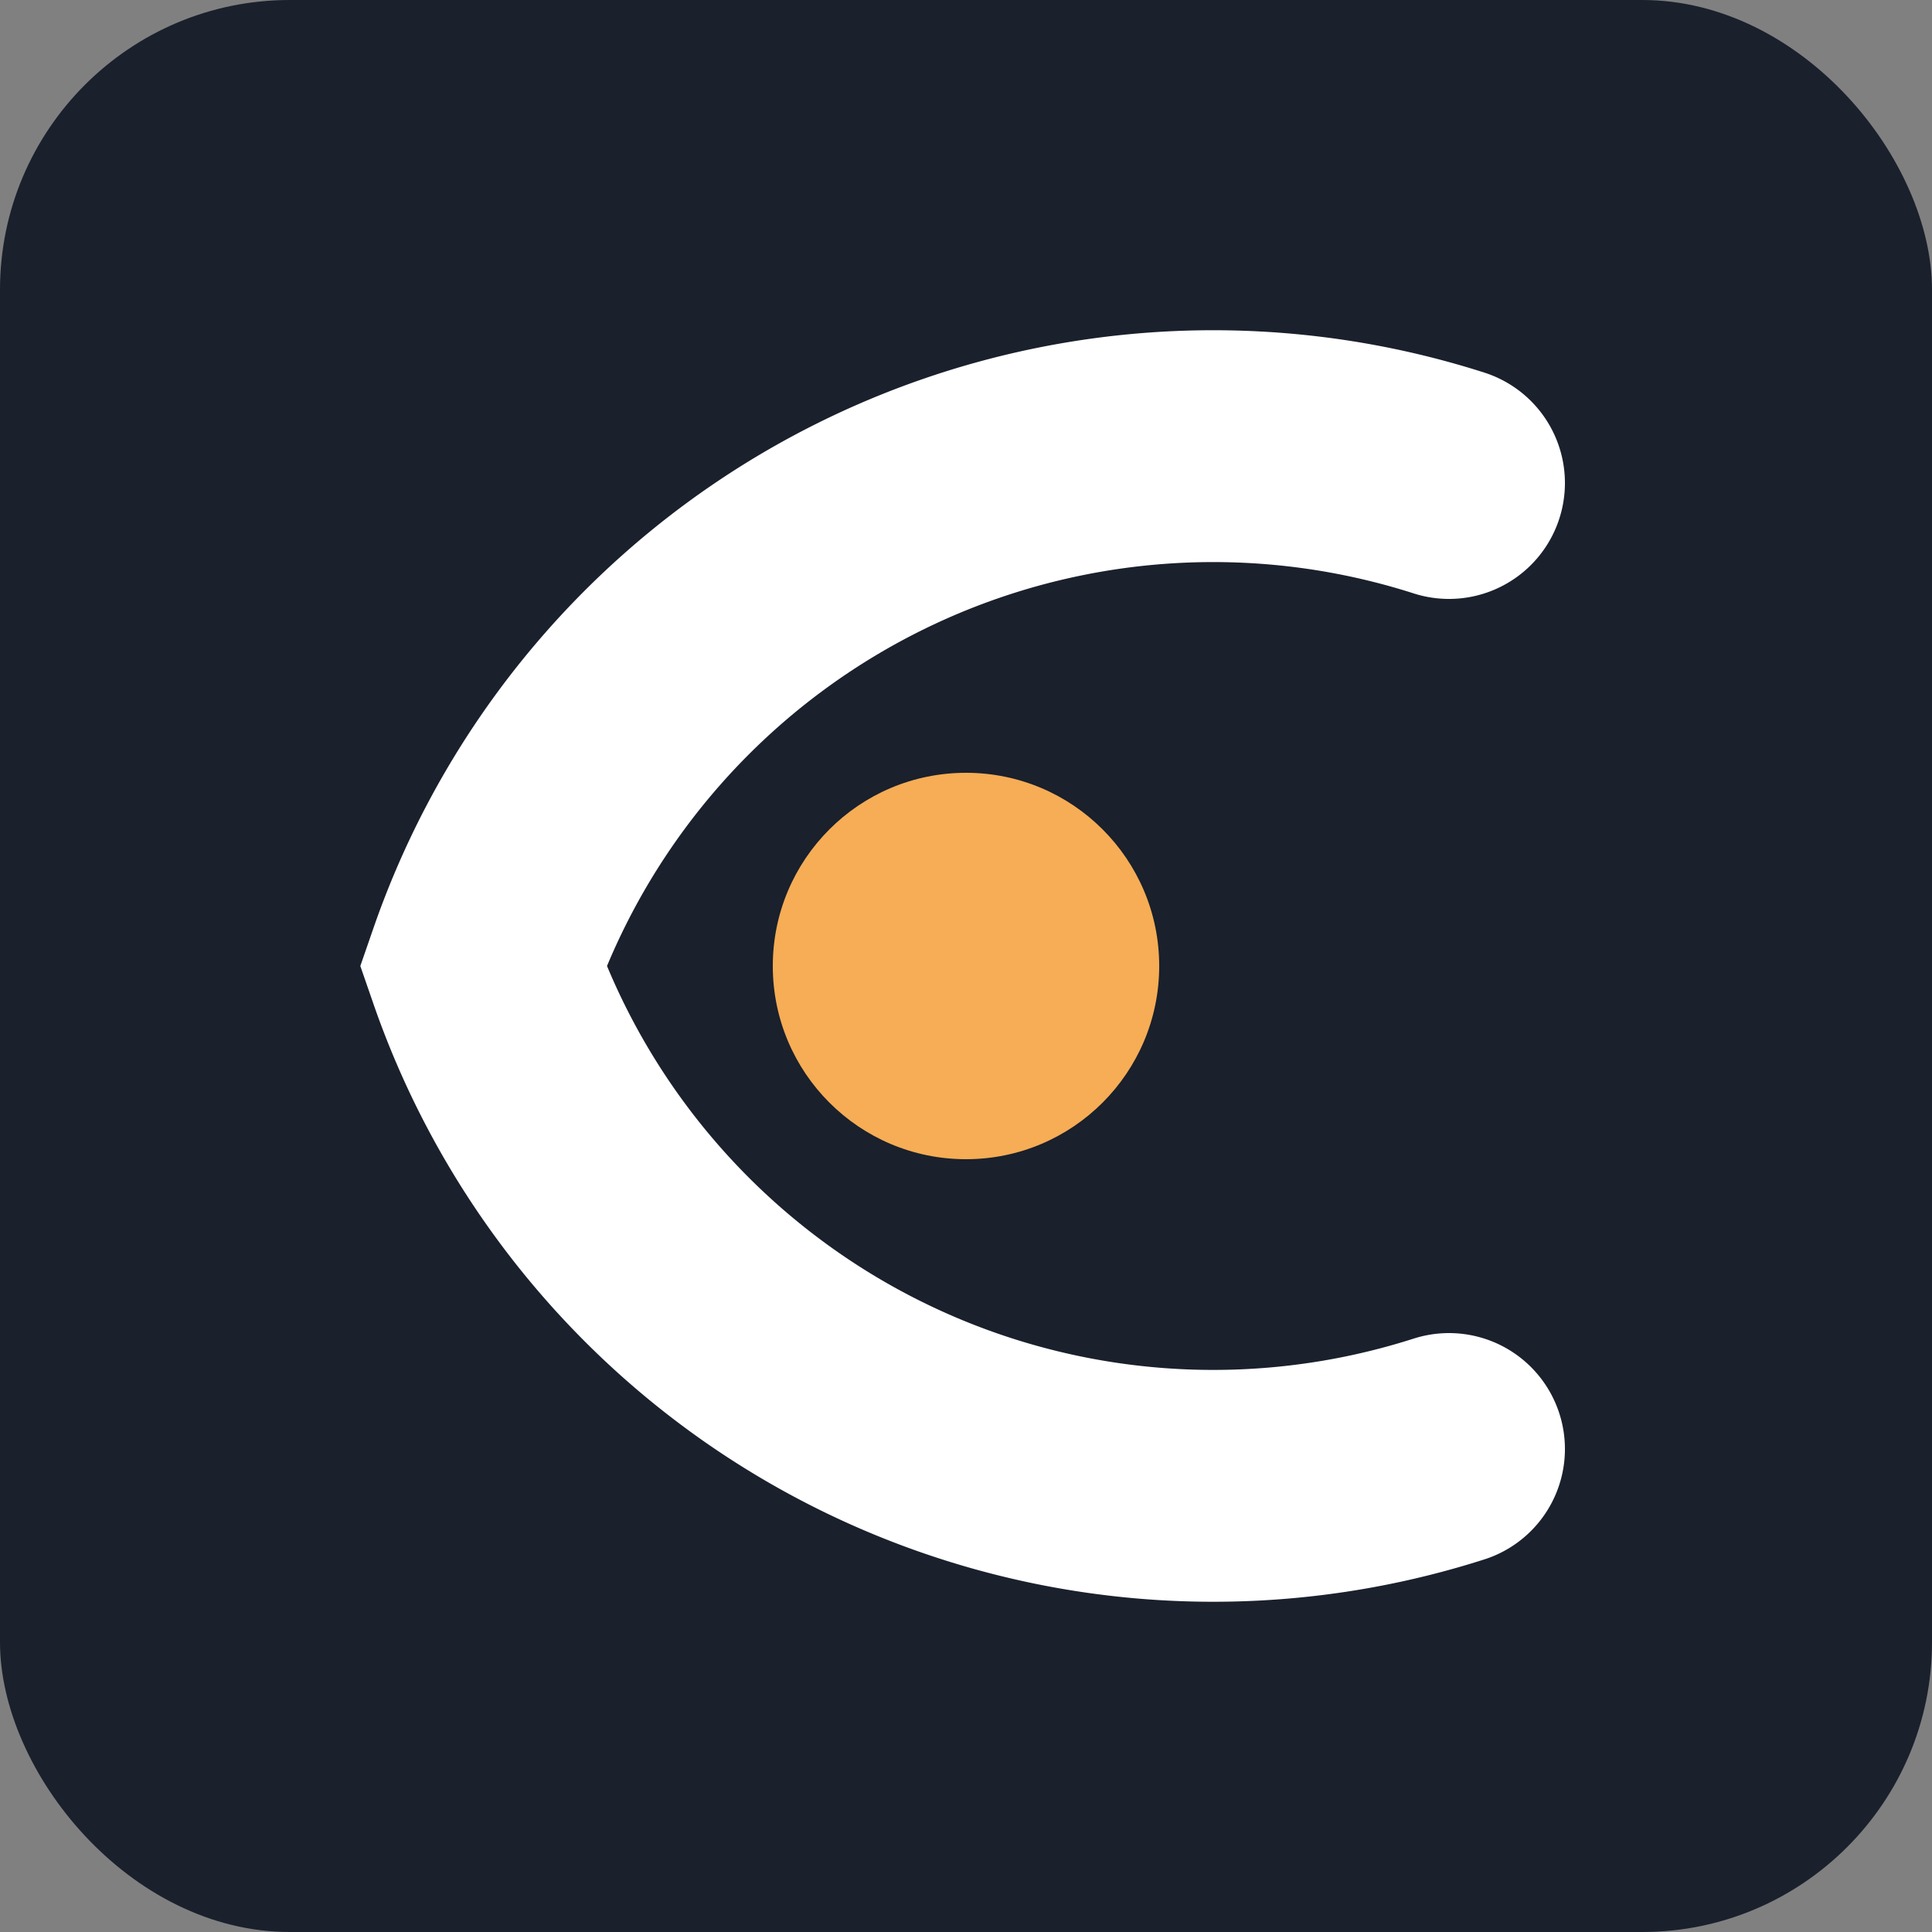 <svg width="100" height="100" viewBox="0 0 100 100" xmlns="http://www.w3.org/2000/svg">
  <rect x="0" y="0" width="100" height="100" fill="#808080" stroke="none"/>
  <rect width="100" height="100" rx="15" fill="#1a202c"/>

  <path
    d="M 75,25 A 40,40 0 0 0 25,50 A 40,40 0 0 0 75,75"
    fill="none"
    stroke="white"
    stroke-width="12"
    stroke-linecap="round"
  />

  <circle cx="50" cy="50" r="10" fill="#f6ad55"/>
</svg>